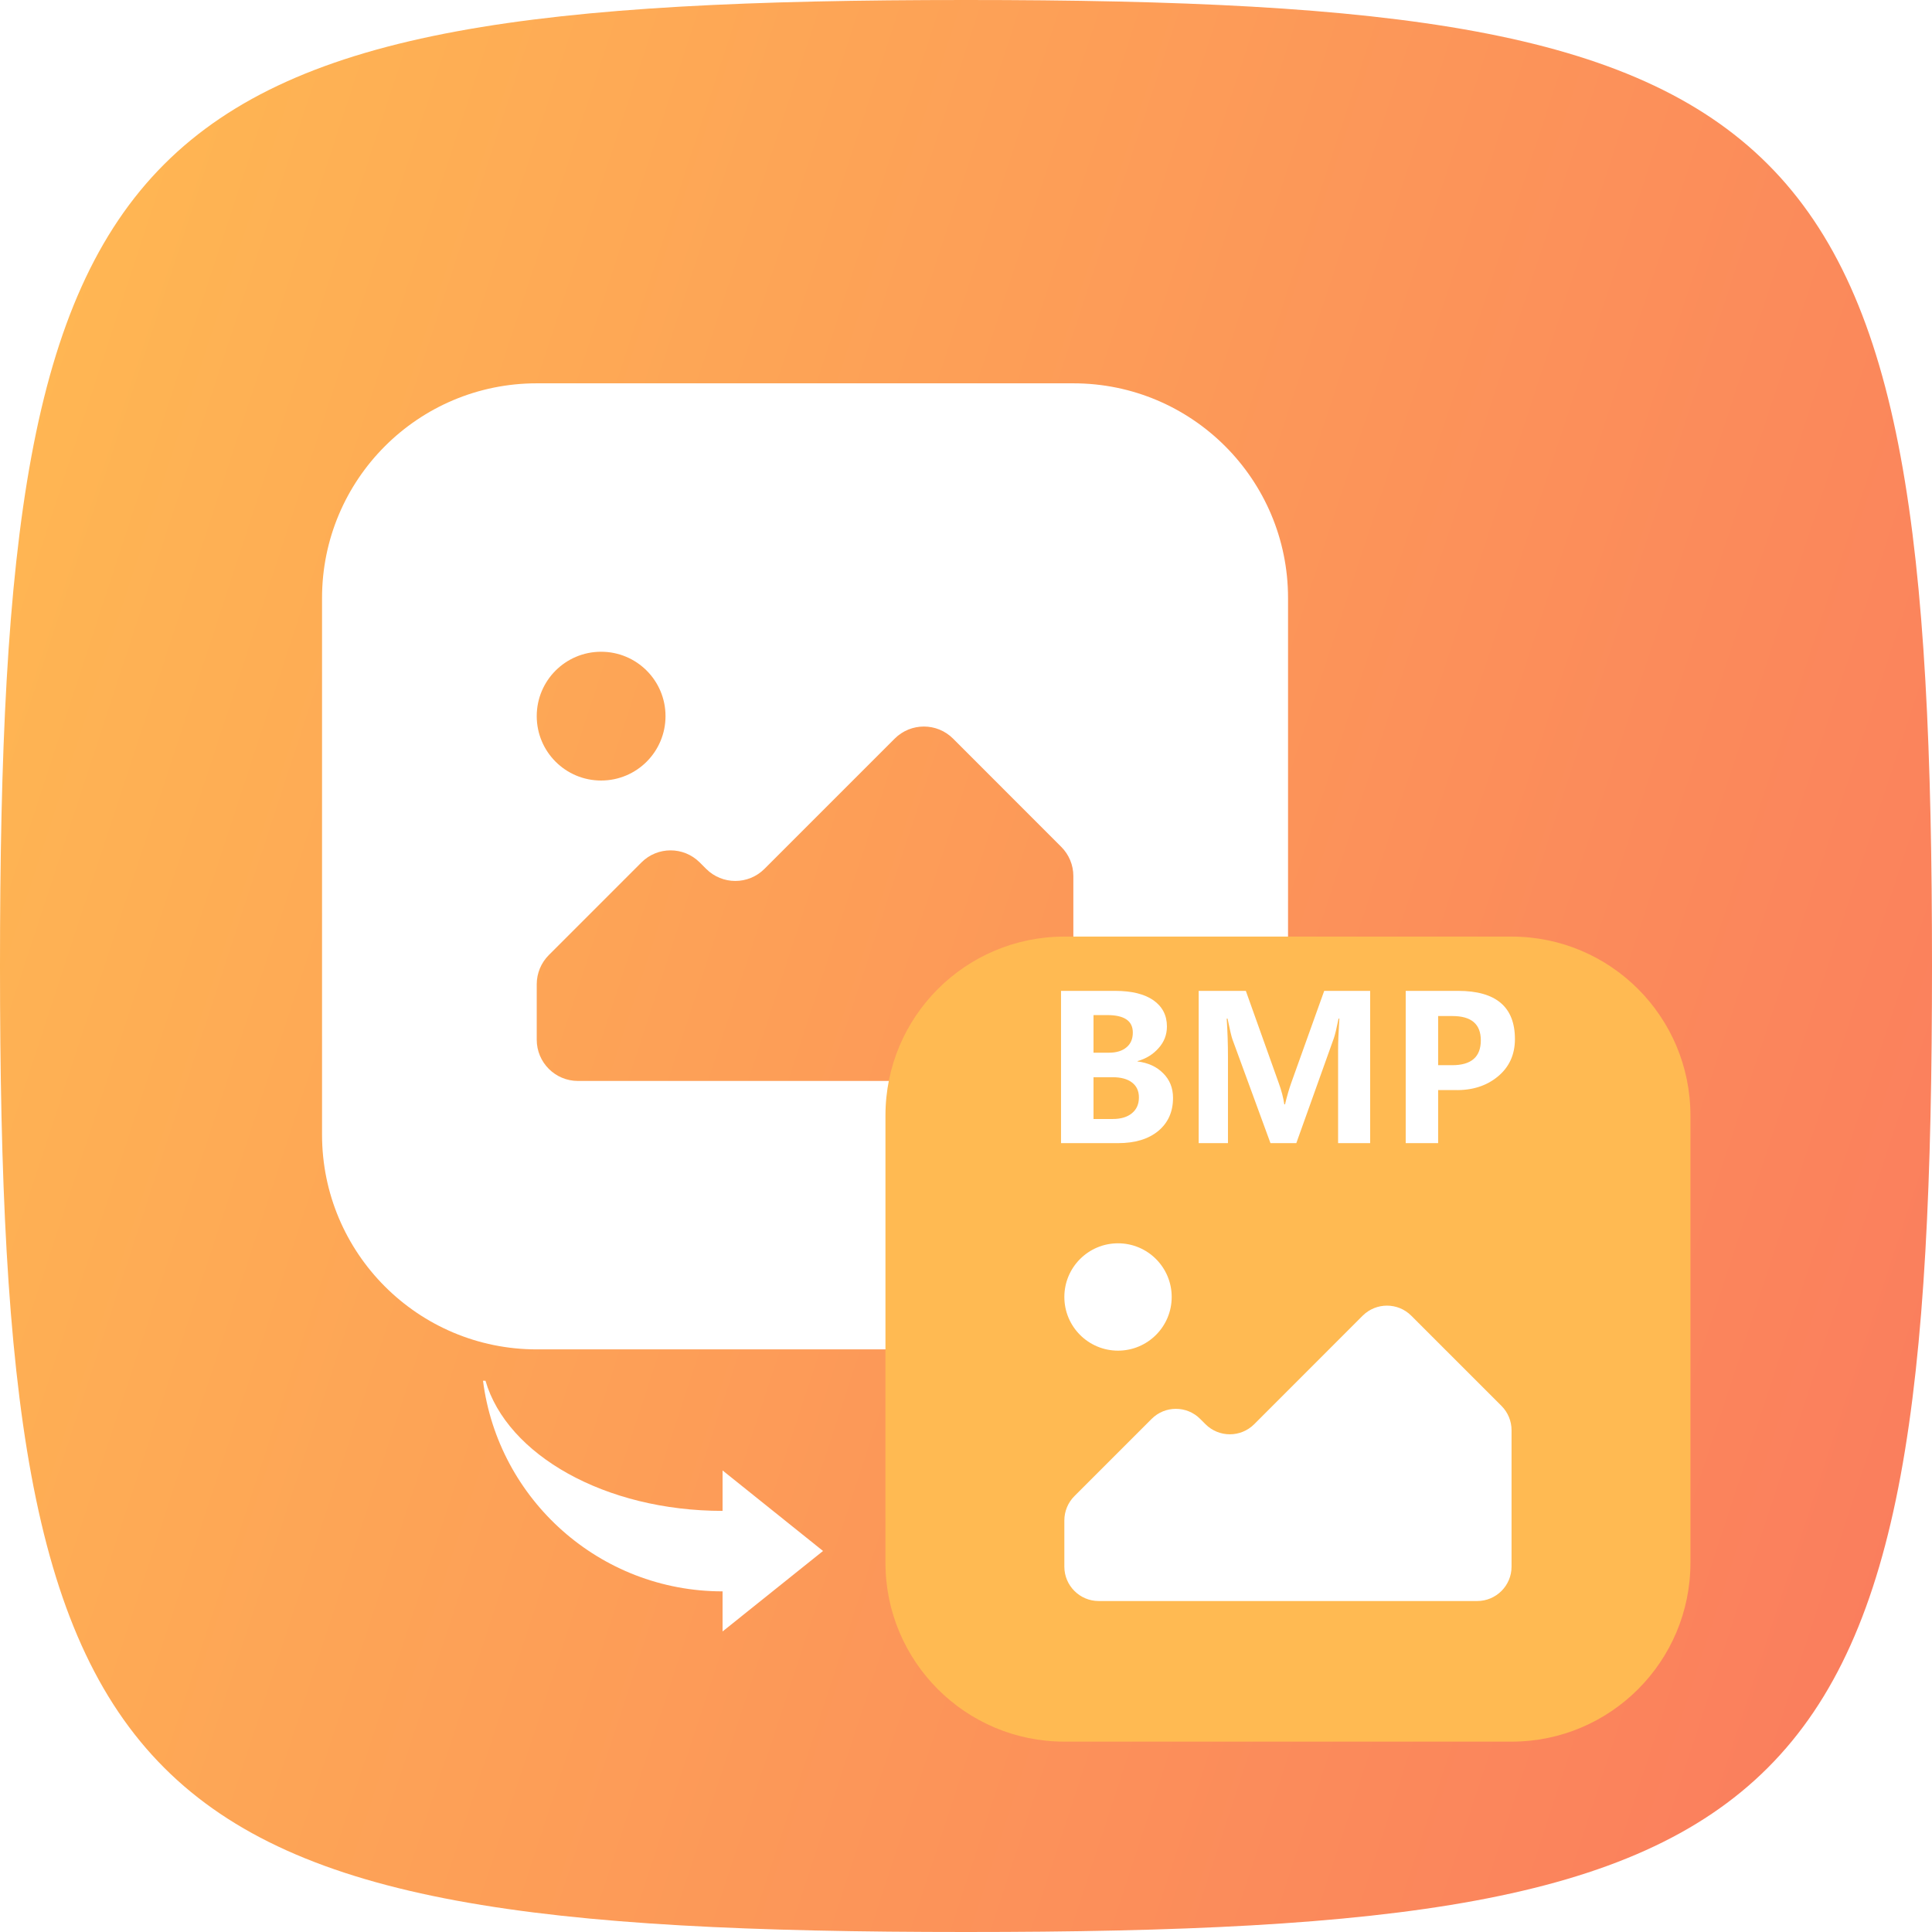 <svg width="32" height="32" viewBox="0 0 32 32" fill="none" xmlns="http://www.w3.org/2000/svg">
<g id="&#232;&#189;&#187;&#231;&#167;&#146;&#229;&#156;&#168;&#231;&#186;&#191;">
<path id="Vector" d="M0 16C0 1.92 1.92 0 16 0C30.08 0 32 1.92 32 16C32 30.08 30.08 32 16 32C1.92 32 0 30.08 0 16Z" fill="url(#paint0_linear_321_29479)"/>
<g id="Subtract" filter="url(#filter0_d_321_29479)">
<path fill-rule="evenodd" clip-rule="evenodd" d="M8.89 5.333C6.926 5.333 5.334 6.925 5.334 8.889V17.778C5.334 19.742 6.926 21.334 8.89 21.334H17.778C19.742 21.334 21.334 19.742 21.334 17.778V8.889C21.334 6.925 19.742 5.333 17.778 5.333H8.89ZM11.023 10.845C11.023 11.435 10.546 11.912 9.956 11.912C9.367 11.912 8.89 11.435 8.89 10.845C8.89 10.256 9.367 9.779 9.956 9.779C10.546 9.779 11.023 10.256 11.023 10.845ZM17.778 16.205C17.778 16.582 17.473 16.888 17.095 16.888H9.573C9.195 16.888 8.89 16.582 8.89 16.205V15.286C8.89 15.105 8.962 14.931 9.09 14.803L10.624 13.269C10.89 13.002 11.323 13.002 11.59 13.269L11.696 13.375C11.963 13.642 12.395 13.642 12.662 13.375L14.819 11.218C15.086 10.951 15.519 10.951 15.786 11.218L17.578 13.011C17.706 13.139 17.778 13.312 17.778 13.494V16.205Z" fill="white"/>
</g>
<g id="Subtract_2" filter="url(#filter1_d_321_29479)">
<path d="M14.666 17.63C14.666 15.993 15.993 14.666 17.629 14.666H25.036C26.673 14.666 27.999 15.993 27.999 17.63V25.037C27.999 26.673 26.673 28 25.036 28H17.629C15.993 28 14.666 26.673 14.666 25.037V17.63Z" fill="#FFBA52"/>
</g>
<g id="BMP">
<path d="M17.574 18.934V16.412H18.47C18.744 16.412 18.956 16.464 19.105 16.568C19.253 16.673 19.328 16.817 19.328 17.002C19.328 17.138 19.282 17.258 19.189 17.361C19.097 17.465 18.981 17.536 18.841 17.575V17.581C19.017 17.603 19.159 17.668 19.266 17.777C19.375 17.885 19.429 18.021 19.429 18.185C19.429 18.414 19.347 18.597 19.185 18.732C19.022 18.867 18.799 18.934 18.517 18.934H17.574ZM18.112 16.813V17.436H18.367C18.49 17.436 18.587 17.407 18.657 17.348C18.728 17.29 18.763 17.208 18.763 17.102C18.763 16.909 18.622 16.813 18.34 16.813H18.112ZM18.112 17.842V18.534H18.431C18.566 18.534 18.672 18.502 18.748 18.439C18.825 18.376 18.864 18.289 18.864 18.177C18.864 18.071 18.826 17.988 18.75 17.93C18.674 17.871 18.566 17.842 18.426 17.842H18.112Z" fill="white"/>
<path d="M22.163 18.934V17.404C22.163 17.263 22.17 17.085 22.184 16.871H22.171C22.138 17.033 22.112 17.141 22.093 17.195L21.471 18.934H21.043L20.412 17.212C20.397 17.17 20.37 17.057 20.332 16.871H20.318C20.332 17.083 20.339 17.295 20.339 17.508V18.934H19.854V16.412H20.635L21.179 17.936C21.225 18.062 21.256 18.18 21.272 18.291H21.284C21.317 18.153 21.352 18.034 21.388 17.933L21.933 16.412H22.694V18.934H22.163Z" fill="white"/>
<path d="M23.82 18.055V18.934H23.283V16.412H24.151C24.778 16.412 25.092 16.678 25.092 17.21C25.092 17.468 24.997 17.676 24.807 17.832C24.618 17.987 24.382 18.062 24.097 18.055H23.82ZM23.82 16.829V17.643H24.053C24.369 17.643 24.527 17.506 24.527 17.231C24.527 16.963 24.371 16.829 24.058 16.829H23.82Z" fill="white"/>
</g>
<path id="Union" fill-rule="evenodd" clip-rule="evenodd" d="M18.518 22.371C19.009 22.371 19.407 21.973 19.407 21.482C19.407 20.991 19.009 20.593 18.518 20.593C18.027 20.593 17.629 20.991 17.629 21.482C17.629 21.973 18.027 22.371 18.518 22.371ZM24.467 26.518C24.781 26.518 25.036 26.263 25.036 25.949V23.689C25.036 23.538 24.976 23.393 24.87 23.287L23.375 21.792C23.153 21.57 22.793 21.57 22.57 21.792L20.773 23.59C20.55 23.812 20.19 23.812 19.967 23.59L19.879 23.502C19.657 23.279 19.296 23.279 19.074 23.502L17.796 24.78C17.689 24.887 17.629 25.032 17.629 25.183V25.949C17.629 26.263 17.884 26.518 18.198 26.518H24.467Z" fill="white"/>
<g id="Union_2" filter="url(#filter2_d_321_29479)">
<path fill-rule="evenodd" clip-rule="evenodd" d="M11.968 24.009C10.021 24.009 8.398 23.081 8.041 21.853H8C8.251 23.821 9.932 25.342 11.968 25.342H11.968L11.968 24.009ZM13.632 24.673L11.968 23.339V26.006L13.632 24.673Z" fill="white"/>
</g>
</g>
<defs>
<filter id="filter0_d_321_29479" x="3.302" y="4.318" width="20.064" height="20.064" filterUnits="userSpaceOnUse" color-interpolation-filters="sRGB">
<feFlood flood-opacity="0" result="BackgroundImageFix"/>
<feColorMatrix in="SourceAlpha" type="matrix" values="0 0 0 0 0 0 0 0 0 0 0 0 0 0 0 0 0 0 127 0" result="hardAlpha"/>
<feOffset dy="1.016"/>
<feGaussianBlur stdDeviation="1.016"/>
<feComposite in2="hardAlpha" operator="out"/>
<feColorMatrix type="matrix" values="0 0 0 0 1 0 0 0 0 0.584 0 0 0 0 0.102 0 0 0 1 0"/>
<feBlend mode="normal" in2="BackgroundImageFix" result="effect1_dropShadow_321_29479"/>
<feBlend mode="normal" in="SourceGraphic" in2="effect1_dropShadow_321_29479" result="shape"/>
</filter>
<filter id="filter1_d_321_29479" x="12.973" y="13.82" width="16.72" height="16.72" filterUnits="userSpaceOnUse" color-interpolation-filters="sRGB">
<feFlood flood-opacity="0" result="BackgroundImageFix"/>
<feColorMatrix in="SourceAlpha" type="matrix" values="0 0 0 0 0 0 0 0 0 0 0 0 0 0 0 0 0 0 127 0" result="hardAlpha"/>
<feOffset dy="0.847"/>
<feGaussianBlur stdDeviation="0.847"/>
<feComposite in2="hardAlpha" operator="out"/>
<feColorMatrix type="matrix" values="0 0 0 0 1 0 0 0 0 0.584 0 0 0 0 0.102 0 0 0 1 0"/>
<feBlend mode="normal" in2="BackgroundImageFix" result="effect1_dropShadow_321_29479"/>
<feBlend mode="normal" in="SourceGraphic" in2="effect1_dropShadow_321_29479" result="shape"/>
</filter>
<filter id="filter2_d_321_29479" x="5.968" y="20.837" width="9.694" height="8.216" filterUnits="userSpaceOnUse" color-interpolation-filters="sRGB">
<feFlood flood-opacity="0" result="BackgroundImageFix"/>
<feColorMatrix in="SourceAlpha" type="matrix" values="0 0 0 0 0 0 0 0 0 0 0 0 0 0 0 0 0 0 127 0" result="hardAlpha"/>
<feOffset dy="1.016"/>
<feGaussianBlur stdDeviation="1.016"/>
<feComposite in2="hardAlpha" operator="out"/>
<feColorMatrix type="matrix" values="0 0 0 0 1 0 0 0 0 0.584 0 0 0 0 0.102 0 0 0 1 0"/>
<feBlend mode="normal" in2="BackgroundImageFix" result="effect1_dropShadow_321_29479"/>
<feBlend mode="normal" in="SourceGraphic" in2="effect1_dropShadow_321_29479" result="shape"/>
</filter>
<linearGradient id="paint0_linear_321_29479" x1="0" y1="0" x2="38.367" y2="12.579" gradientUnits="userSpaceOnUse">
<stop stop-color="#FFBA52"/>
<stop offset="1" stop-color="#FA7A5E"/>
</linearGradient>
</defs>
</svg>
